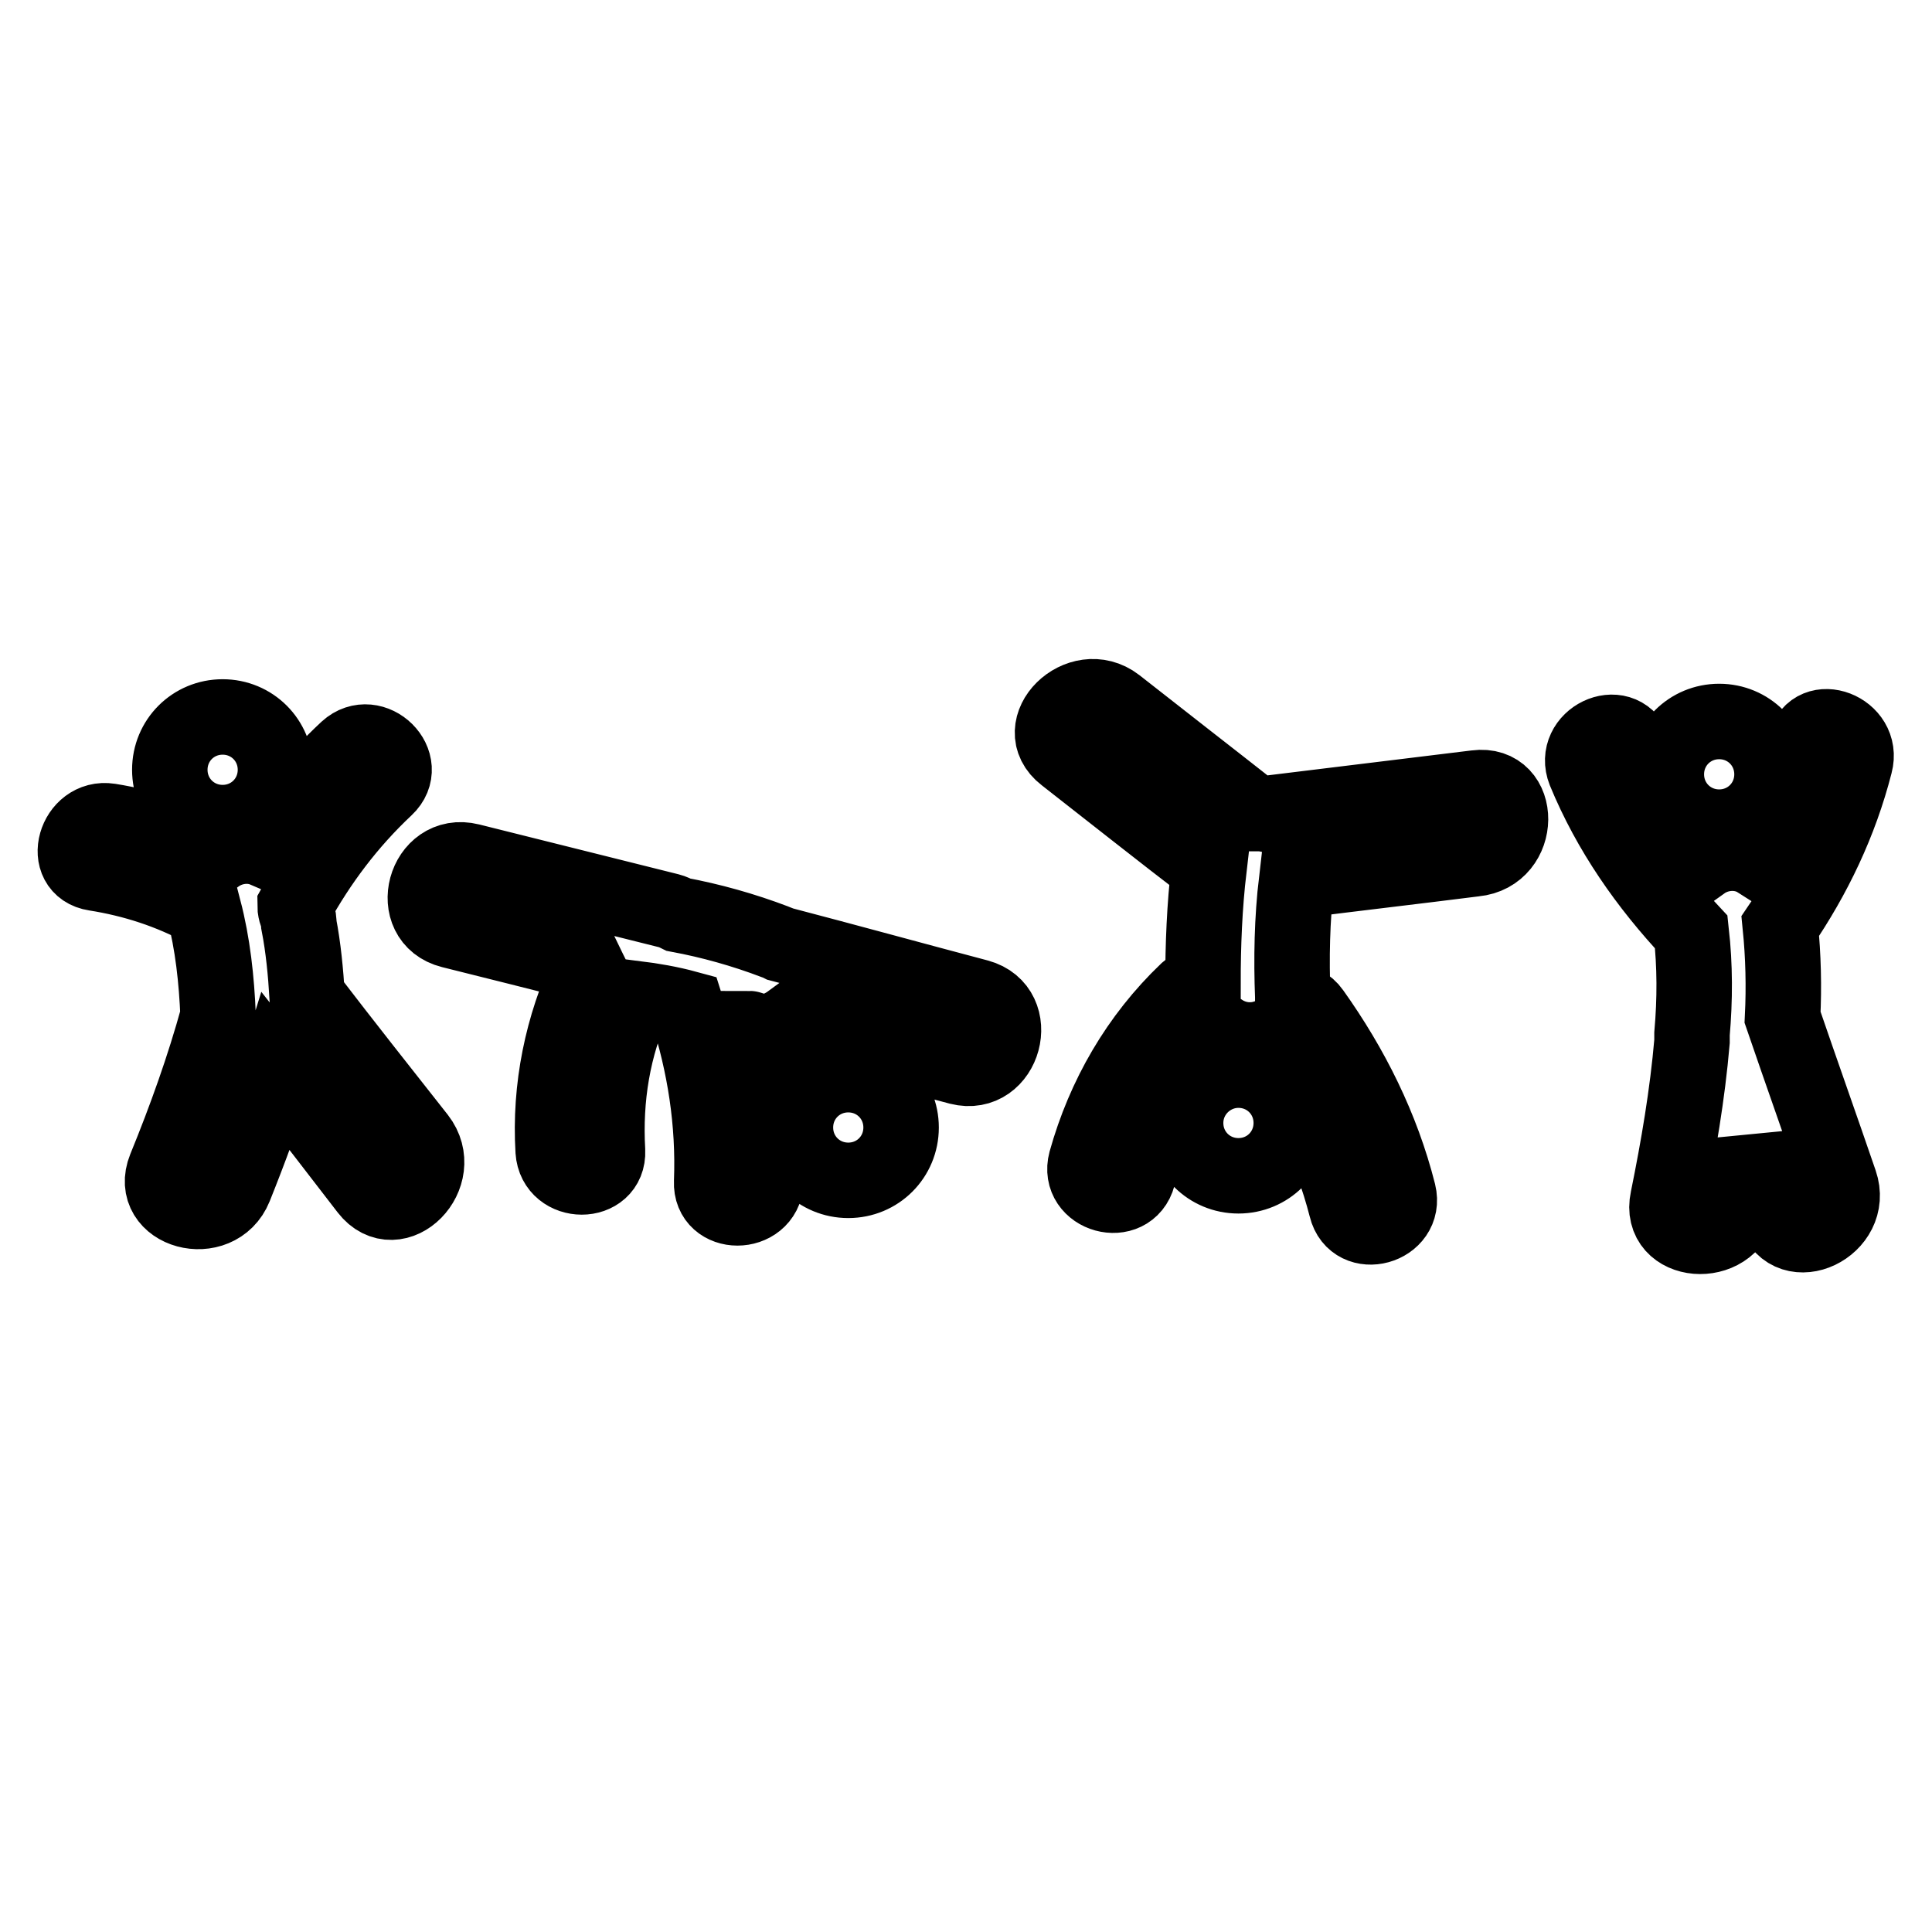 <?xml version="1.0" encoding="utf-8"?>
<!-- Svg Vector Icons : http://www.onlinewebfonts.com/icon -->
<!DOCTYPE svg PUBLIC "-//W3C//DTD SVG 1.1//EN" "http://www.w3.org/Graphics/SVG/1.1/DTD/svg11.dtd">
<svg version="1.1" xmlns="http://www.w3.org/2000/svg" xmlns:xlink="http://www.w3.org/1999/xlink" x="0px" y="0px" viewBox="0 0 256 256" enable-background="new 0 0 256 256" xml:space="preserve">
<g> <path stroke-width="10" fill-opacity="0" stroke="#000000"  d="M40.7,132c-0.2-3.2-0.5-6.4-1.1-9.5c0-0.5,0-0.9-0.3-1.4c-0.1-0.3-0.2-0.7-0.2-1.1c3.2-5.8,7.1-11,12-15.6 c3.4-3.2-1.7-8.2-5.1-5.1c-4.3,4-7.9,8.5-10.9,13.3c-2.1-0.9-4.6-0.5-6.4,0.8c-4.4-2.2-9.2-3.8-14.2-4.6c-4.5-0.7-6.5,6.2-1.9,6.9 c5.1,0.8,10,2.4,14.4,4.8c1.2,4.6,1.7,9.3,1.9,14.1c-1.9,6.9-4.3,13.6-7,20.2c-2.3,5.7,6.9,8.2,9.2,2.5c2-5,3.9-10.1,5.5-15.3 c4.1,5.2,8.1,10.4,12.1,15.6c3.8,4.9,10.5-1.9,6.7-6.8C50.6,144.7,45.6,138.4,40.7,132z M22.5,102c0,3.9,3.1,7,7,7s7-3.1,7-7 c0-3.9-3.1-7-7-7S22.5,98.1,22.5,102L22.5,102z M239.2,98.6c-1.4,5.5-3.5,10.6-6.3,15.4c-2.2-1.4-5.2-1.2-7.3,0.3 c-3.7-4.6-6.8-9.6-9.1-15.2c-1.8-4.3-8.2-1.2-6.5,3.1c3.3,8,8.2,15,14.1,21.3c0.5,4.5,0.5,8.9,0.1,13.5c0,0.3,0,0.6,0,1 c-0.6,7-1.8,14-3.2,20.9c-1.3,6,8.3,6.8,9.5,0.8c0.6-2.7,1.1-5.5,1.5-8.2c1.1,3.1,2.1,6.2,3.2,9.3c2,5.8,10.6,1.7,8.6-4.1 c-2.5-7.3-5.1-14.6-7.6-21.9c0.2-4.1,0.1-8.1-0.3-12.1c4.5-6.6,7.9-13.7,9.9-21.5C247,96.7,240.3,94.2,239.2,98.6z M220.8,102.6 c0,3.9,3.1,7,7,7s7-3.1,7-7c0-3.9-3.1-7-7-7S220.8,98.7,220.8,102.6z M129.6,132.1c-8.7-2.3-17.4-4.7-26.2-7 c-0.2-0.1-0.4-0.2-0.7-0.3c-4.2-1.6-8.5-2.8-12.8-3.6c-0.4-0.2-0.8-0.4-1.2-0.5c-8.8-2.2-17.6-4.4-26.4-6.6c-6-1.5-8.5,7.7-2.5,9.2 c6,1.5,12,3,17.9,4.5c0.1,0.2,0.2,0.5,0.3,0.7c-3.5,7.5-5.2,15.6-4.7,24c0.3,4.6,7.4,4.6,7.2,0c-0.4-7,0.7-13.8,3.6-20.2 c2.4,0.3,4.7,0.7,6.9,1.3c2.4,7.5,3.6,15.1,3.3,23c-0.2,4.6,6.9,4.6,7.2,0c0.3-6.9-0.5-13.7-2.2-20.3c0.1,0,0.2,0.1,0.3,0.1 c1.7,0.7,3.6,0.1,5.1-1c7.5,2,14.9,4,22.4,6C133,142.9,135.5,133.7,129.6,132.1z M105.4,149.4c0,3.9,3.1,7,7,7c3.9,0,7-3.1,7-7 c0-3.9-3.1-7-7-7C108.5,142.4,105.4,145.5,105.4,149.4z M195.6,104.4c-9,1.1-18,2.2-27,3.3c-0.3,0-0.5,0.1-0.8,0.2 c-0.5-0.1-1-0.1-1.5-0.1c-6.1-4.8-12.3-9.6-18.4-14.4c-4.8-3.7-11.6,3-6.8,6.7c6.4,5,12.7,10,19.1,14.9c-0.6,5.1-0.8,10.2-0.8,15.3 c-0.7,0.1-1.4,0.4-2.1,1c-6.5,6.2-11,14-13.4,22.6c-1.2,4.5,5.7,6.4,6.9,1.9c2-7.3,5.7-13.8,11.1-19.1c1.7,1.1,3.8,1.4,5.7,0.8 c0.1,0.1,0.1,0.2,0.1,0.2c4.9,6.8,8.6,14.1,10.7,22.3c1.1,4.5,8,2.6,6.9-1.9c-2.2-8.7-6.2-16.7-11.4-24c-0.7-1-1.7-1.4-2.6-1.5 c0-0.2,0-0.3,0-0.5c-0.2-5.1-0.1-10.3,0.5-15.4c7.9-1,15.7-1.9,23.6-2.9C201.7,113.2,201.7,103.6,195.6,104.4z M157.1,148.8 c0,3.9,3.1,7,7,7c3.9,0,7-3.1,7-7l0,0c0-3.9-3.1-7-7-7C160.3,141.8,157.1,144.9,157.1,148.8z"/></g>
</svg>
